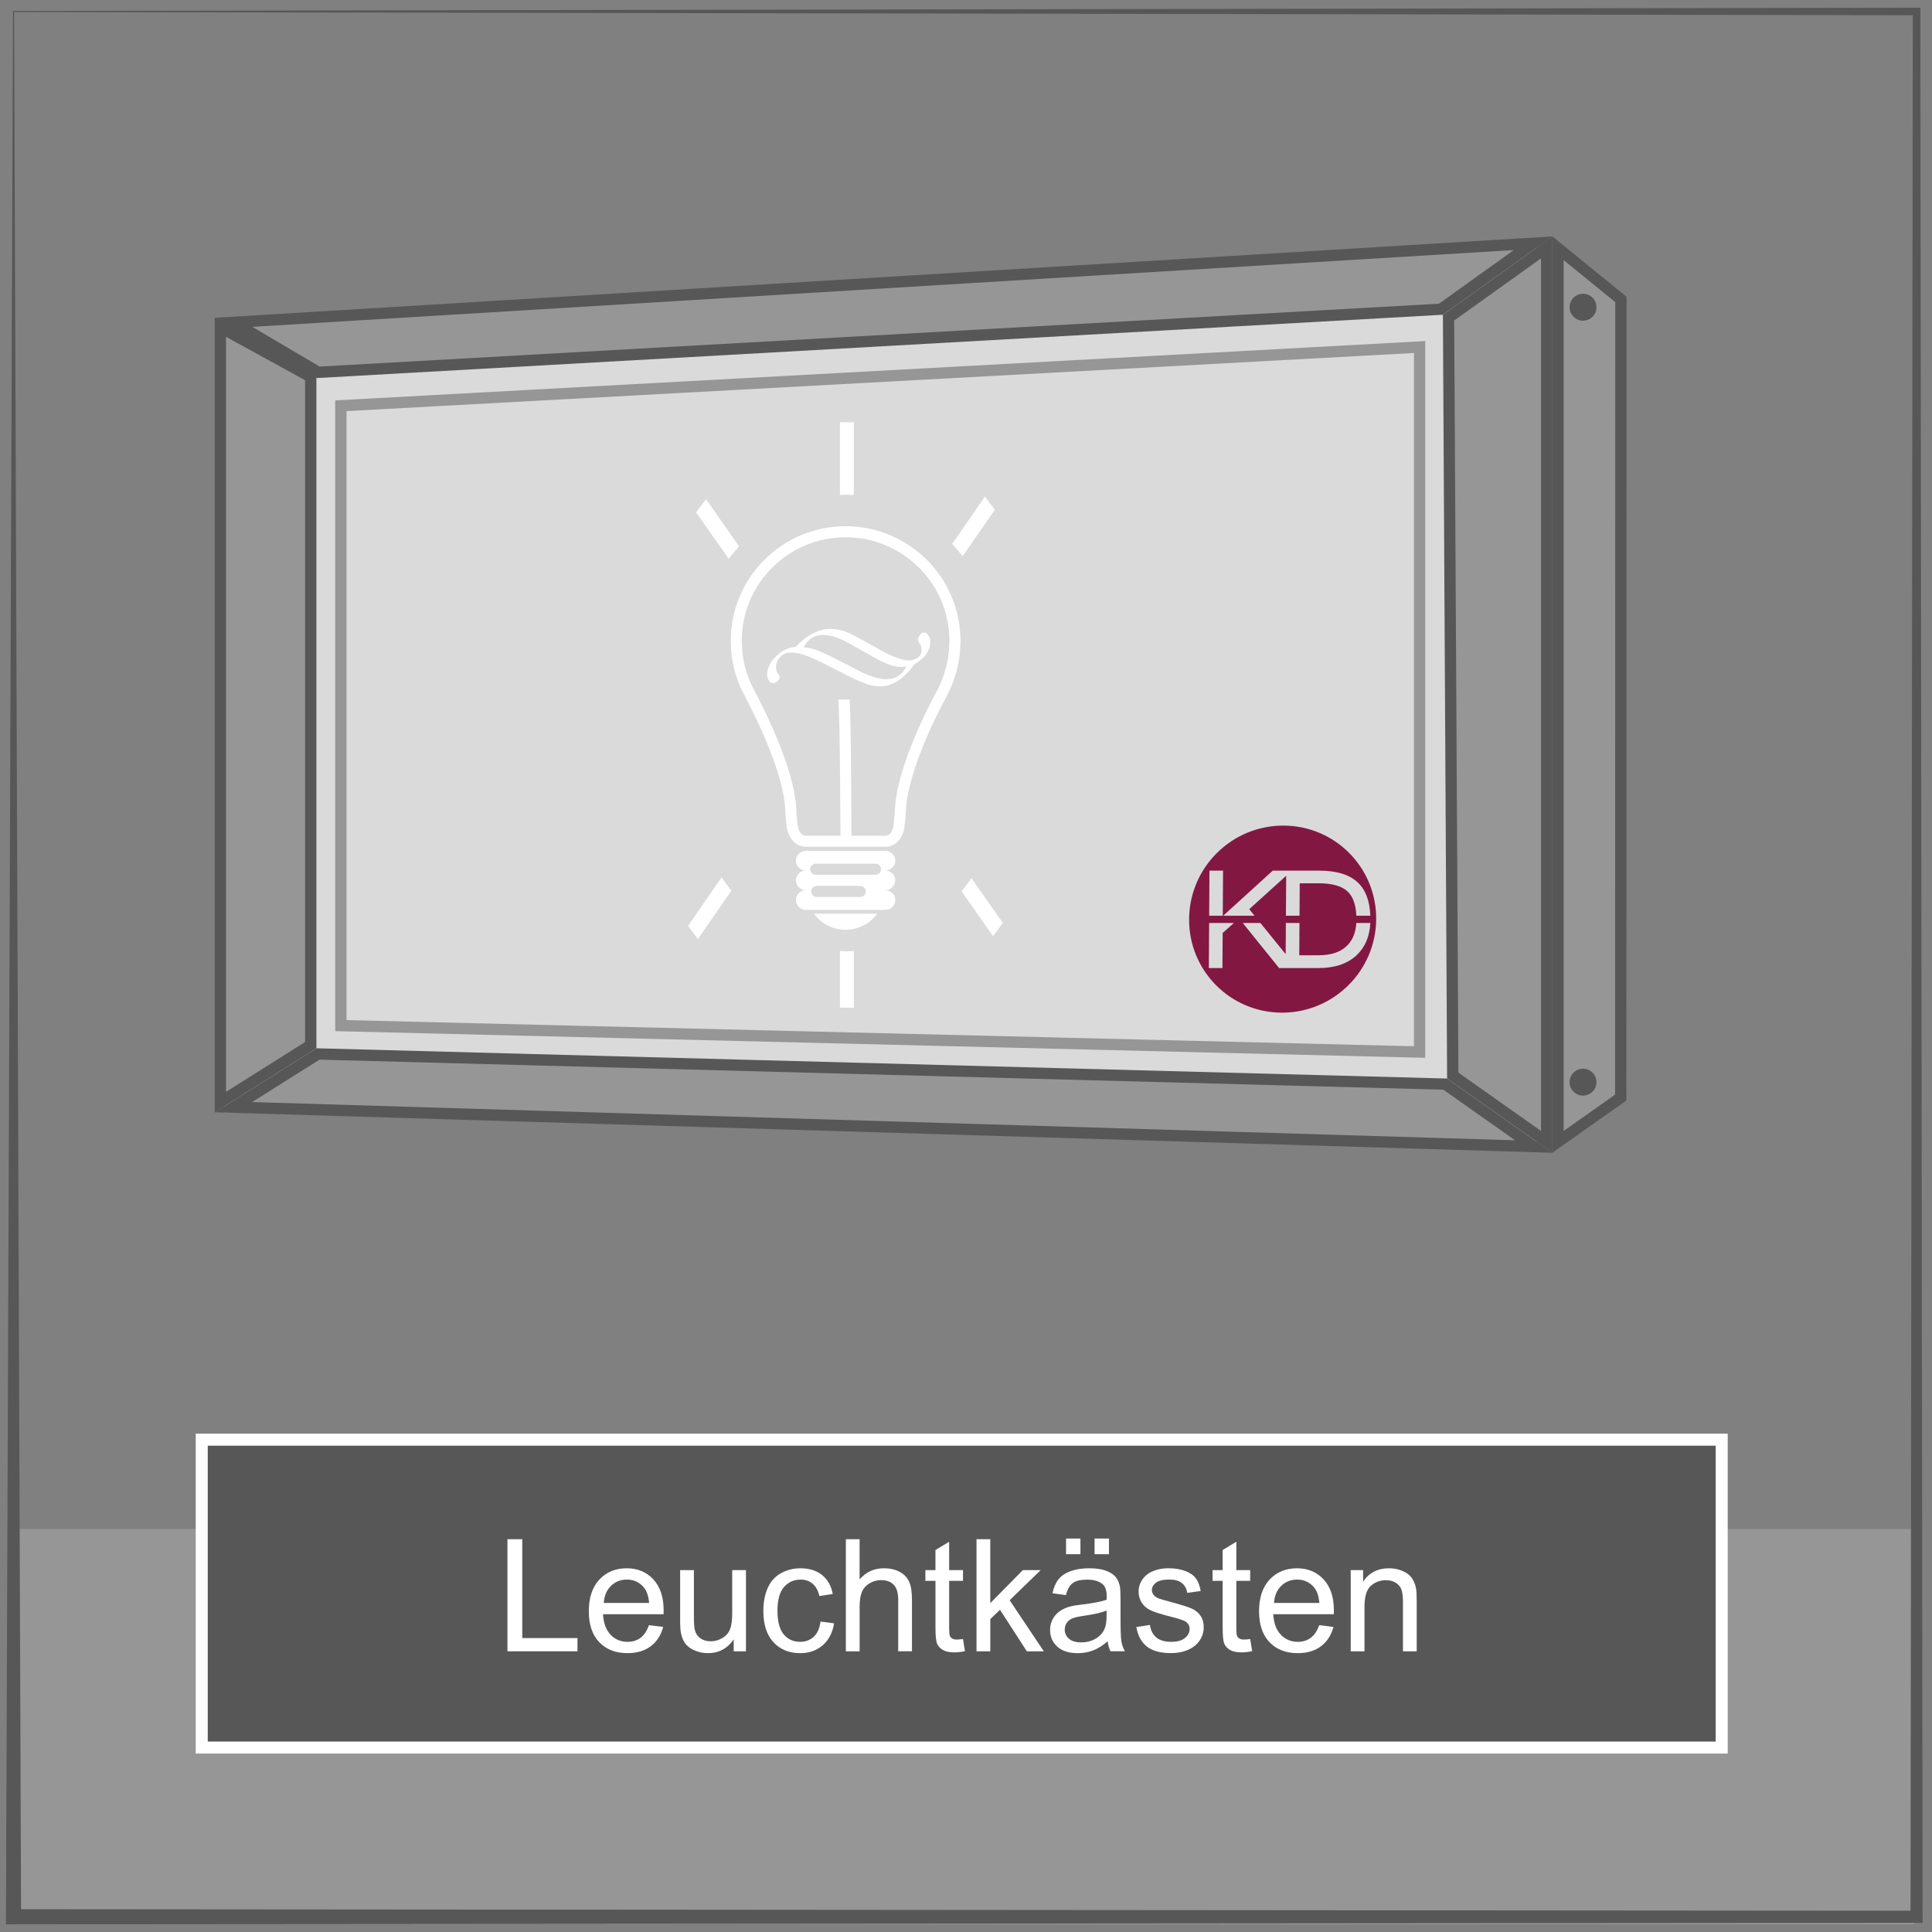 <?xml version="1.0" encoding="iso-8859-1"?>
<!-- Generator: Adobe Illustrator 23.0.3, SVG Export Plug-In . SVG Version: 6.00 Build 0)  -->
<svg version="1.1" id="Ebene_1" xmlns="http://www.w3.org/2000/svg" xmlns:xlink="http://www.w3.org/1999/xlink" x="0px" y="0px"
	 viewBox="0 0 126 126" style="enable-background:new 0 0 126 126;" xml:space="preserve">
<rect x="0" y="0" width="126" height="126" fill="#808080" stroke="none"/>
<rect x="0.85" y="99.715" style="fill:#969696;" width="123.981" height="25.785"/>
<rect x="13.157" y="93.892" style="fill:#585758;" width="99.128" height="20.079"/>
<rect x="13.157" y="93.892" style="fill:none;stroke:#FFFFFF;stroke-width:0.783;" width="99.128" height="20.079"/>
<g>
	<path style="fill:#FFFFFF;" d="M33.094,107.694v-7.311h0.967v6.448h3.6v0.862H33.094z"/>
	<path style="fill:#FFFFFF;" d="M42.324,105.989l0.928,0.114c-0.146,0.542-0.417,0.963-0.813,1.262s-0.901,0.449-1.516,0.449
		c-0.774,0-1.389-0.239-1.842-0.716c-0.454-0.478-0.681-1.146-0.681-2.007c0-0.892,0.229-1.583,0.688-2.075
		c0.459-0.491,1.054-0.737,1.785-0.737c0.708,0,1.287,0.241,1.735,0.723c0.449,0.482,0.673,1.16,0.673,2.034
		c0,0.054-0.002,0.134-0.005,0.239h-3.95c0.033,0.582,0.198,1.027,0.494,1.337s0.665,0.464,1.107,0.464
		c0.329,0,0.61-0.087,0.843-0.26C42.003,106.644,42.187,106.368,42.324,105.989z M39.377,104.538h2.957
		c-0.04-0.445-0.153-0.779-0.339-1.003c-0.286-0.346-0.657-0.519-1.112-0.519c-0.413,0-0.759,0.139-1.04,0.414
		C39.562,103.707,39.407,104.076,39.377,104.538z"/>
	<path style="fill:#FFFFFF;" d="M47.849,107.694v-0.778c-0.413,0.599-0.973,0.898-1.681,0.898c-0.312,0-0.604-0.061-0.875-0.18
		c-0.271-0.12-0.472-0.271-0.604-0.451c-0.131-0.182-0.224-0.403-0.277-0.666c-0.037-0.176-0.055-0.455-0.055-0.838v-3.281h0.897
		v2.938c0,0.469,0.018,0.784,0.055,0.947c0.057,0.236,0.176,0.421,0.359,0.556c0.183,0.135,0.409,0.202,0.678,0.202
		c0.269,0,0.521-0.069,0.758-0.207c0.236-0.138,0.403-0.325,0.501-0.563c0.098-0.237,0.147-0.582,0.147-1.034v-2.838h0.898v5.296
		H47.849z"/>
	<path style="fill:#FFFFFF;" d="M53.514,105.755l0.882,0.114c-0.096,0.608-0.343,1.085-0.74,1.429
		c-0.397,0.344-0.885,0.517-1.463,0.517c-0.725,0-1.308-0.237-1.748-0.711s-0.661-1.152-0.661-2.037
		c0-0.571,0.095-1.072,0.284-1.501s0.478-0.75,0.865-0.965s0.809-0.321,1.264-0.321c0.575,0,1.045,0.146,1.411,0.436
		c0.366,0.291,0.6,0.704,0.703,1.239l-0.873,0.135c-0.083-0.355-0.23-0.623-0.441-0.803c-0.211-0.18-0.466-0.27-0.766-0.27
		c-0.452,0-0.819,0.162-1.102,0.486c-0.282,0.324-0.424,0.837-0.424,1.539c0,0.711,0.136,1.228,0.409,1.551
		c0.272,0.322,0.628,0.483,1.067,0.483c0.353,0,0.646-0.108,0.883-0.324C53.301,106.536,53.45,106.203,53.514,105.755z"/>
	<path style="fill:#FFFFFF;" d="M55.164,107.694v-7.311h0.897v2.623c0.419-0.485,0.947-0.728,1.585-0.728
		c0.393,0,0.733,0.077,1.022,0.231s0.496,0.368,0.621,0.641c0.125,0.272,0.187,0.668,0.187,1.188v3.355H58.58v-3.355
		c0-0.449-0.097-0.775-0.292-0.98c-0.195-0.204-0.47-0.307-0.825-0.307c-0.266,0-0.516,0.069-0.75,0.207s-0.401,0.325-0.501,0.561
		c-0.1,0.236-0.149,0.562-0.149,0.978v2.897H55.164z"/>
	<path style="fill:#FFFFFF;" d="M62.803,106.892l0.13,0.793c-0.253,0.053-0.479,0.079-0.678,0.079c-0.326,0-0.579-0.051-0.758-0.154
		c-0.179-0.103-0.306-0.238-0.379-0.406c-0.073-0.168-0.109-0.521-0.109-1.06v-3.047H60.35v-0.698h0.658v-1.312l0.893-0.538v1.85
		h0.902v0.698h-0.902v3.097c0,0.256,0.016,0.421,0.047,0.494c0.031,0.072,0.083,0.131,0.154,0.174
		c0.072,0.044,0.174,0.065,0.307,0.065C62.509,106.927,62.64,106.915,62.803,106.892z"/>
	<path style="fill:#FFFFFF;" d="M63.686,107.694v-7.311h0.897v4.169l2.125-2.154h1.162l-2.024,1.965l2.229,3.331h-1.107l-1.75-2.708
		l-0.633,0.608v2.1H63.686z"/>
	<path style="fill:#FFFFFF;" d="M72.243,107.041c-0.333,0.282-0.652,0.482-0.96,0.599s-0.638,0.175-0.99,0.175
		c-0.582,0-1.029-0.143-1.341-0.427s-0.469-0.647-0.469-1.09c0-0.259,0.059-0.496,0.177-0.71c0.118-0.215,0.272-0.387,0.464-0.517
		c0.191-0.13,0.406-0.228,0.646-0.294c0.176-0.047,0.442-0.092,0.798-0.135c0.725-0.086,1.258-0.189,1.601-0.31
		c0.003-0.122,0.005-0.201,0.005-0.234c0-0.365-0.085-0.623-0.254-0.772c-0.229-0.203-0.57-0.305-1.022-0.305
		c-0.422,0-0.734,0.074-0.935,0.223c-0.201,0.147-0.35,0.409-0.446,0.785l-0.878-0.12c0.08-0.375,0.211-0.679,0.394-0.909
		c0.183-0.231,0.447-0.409,0.793-0.534s0.746-0.187,1.202-0.187c0.452,0,0.819,0.053,1.102,0.159s0.49,0.24,0.624,0.401
		c0.133,0.161,0.226,0.365,0.279,0.611c0.03,0.152,0.045,0.429,0.045,0.827v1.197c0,0.834,0.019,1.362,0.058,1.583
		c0.038,0.221,0.114,0.433,0.227,0.636h-0.937C72.329,107.508,72.269,107.29,72.243,107.041z M72.168,105.036
		c-0.326,0.134-0.814,0.246-1.466,0.34c-0.369,0.053-0.63,0.112-0.783,0.179c-0.153,0.067-0.271,0.164-0.354,0.292
		s-0.125,0.271-0.125,0.427c0,0.239,0.091,0.438,0.272,0.598c0.181,0.16,0.446,0.24,0.795,0.24c0.346,0,0.653-0.076,0.922-0.228
		c0.27-0.151,0.467-0.358,0.594-0.62c0.096-0.203,0.145-0.502,0.145-0.898V105.036z M69.525,101.361v-1.022h0.938v1.022H69.525z
		 M71.385,101.361v-1.022h0.938v1.022H71.385z"/>
	<path style="fill:#FFFFFF;" d="M74.107,106.113l0.888-0.14c0.05,0.356,0.189,0.629,0.417,0.818s0.546,0.284,0.955,0.284
		c0.412,0,0.718-0.084,0.917-0.252c0.199-0.168,0.299-0.365,0.299-0.591c0-0.203-0.088-0.362-0.264-0.479
		c-0.123-0.08-0.429-0.182-0.917-0.305c-0.658-0.166-1.114-0.31-1.369-0.431c-0.254-0.122-0.447-0.29-0.579-0.504
		c-0.131-0.215-0.197-0.451-0.197-0.711c0-0.236,0.054-0.454,0.162-0.655c0.108-0.201,0.255-0.368,0.441-0.501
		c0.14-0.104,0.33-0.19,0.571-0.263c0.241-0.071,0.5-0.106,0.775-0.106c0.416,0,0.78,0.06,1.094,0.179
		c0.314,0.12,0.546,0.282,0.696,0.486c0.149,0.205,0.252,0.479,0.309,0.82l-0.877,0.12c-0.04-0.272-0.155-0.485-0.347-0.639
		c-0.191-0.152-0.461-0.229-0.81-0.229c-0.413,0-0.707,0.068-0.883,0.205c-0.176,0.136-0.264,0.296-0.264,0.479
		c0,0.116,0.037,0.221,0.109,0.314c0.073,0.096,0.188,0.176,0.344,0.239c0.09,0.033,0.354,0.109,0.793,0.229
		c0.635,0.169,1.078,0.308,1.329,0.416s0.448,0.265,0.591,0.472c0.143,0.206,0.214,0.462,0.214,0.768
		c0,0.299-0.087,0.581-0.262,0.845c-0.175,0.265-0.427,0.469-0.756,0.613c-0.329,0.146-0.701,0.218-1.117,0.218
		c-0.688,0-1.213-0.144-1.573-0.43C74.437,107.1,74.207,106.676,74.107,106.113z"/>
	<path style="fill:#FFFFFF;" d="M81.533,106.892l0.13,0.793c-0.253,0.053-0.479,0.079-0.678,0.079c-0.326,0-0.579-0.051-0.758-0.154
		c-0.179-0.103-0.306-0.238-0.379-0.406c-0.073-0.168-0.109-0.521-0.109-1.06v-3.047H79.08v-0.698h0.658v-1.312l0.893-0.538v1.85
		h0.902v0.698H80.63v3.097c0,0.256,0.016,0.421,0.047,0.494c0.031,0.072,0.083,0.131,0.154,0.174
		c0.072,0.044,0.174,0.065,0.307,0.065C81.239,106.927,81.37,106.915,81.533,106.892z"/>
	<path style="fill:#FFFFFF;" d="M86.036,105.989l0.928,0.114c-0.146,0.542-0.417,0.963-0.813,1.262s-0.901,0.449-1.516,0.449
		c-0.774,0-1.389-0.239-1.842-0.716c-0.454-0.478-0.681-1.146-0.681-2.007c0-0.892,0.229-1.583,0.688-2.075
		c0.459-0.491,1.054-0.737,1.785-0.737c0.708,0,1.287,0.241,1.735,0.723c0.449,0.482,0.673,1.16,0.673,2.034
		c0,0.054-0.002,0.134-0.005,0.239h-3.95c0.033,0.582,0.198,1.027,0.494,1.337s0.665,0.464,1.107,0.464
		c0.329,0,0.61-0.087,0.843-0.26C85.715,106.644,85.899,106.368,86.036,105.989z M83.089,104.538h2.957
		c-0.04-0.445-0.153-0.779-0.339-1.003c-0.286-0.346-0.657-0.519-1.112-0.519c-0.413,0-0.759,0.139-1.04,0.414
		C83.274,103.707,83.119,104.076,83.089,104.538z"/>
	<path style="fill:#FFFFFF;" d="M88.09,107.694v-5.296h0.808v0.753c0.389-0.581,0.951-0.872,1.686-0.872
		c0.319,0,0.612,0.057,0.88,0.172c0.268,0.114,0.468,0.265,0.601,0.451s0.226,0.407,0.28,0.663c0.033,0.166,0.049,0.457,0.049,0.873
		v3.256h-0.897v-3.222c0-0.365-0.035-0.639-0.105-0.82c-0.07-0.181-0.193-0.325-0.372-0.434c-0.178-0.107-0.386-0.162-0.625-0.162
		c-0.382,0-0.712,0.122-0.99,0.364c-0.278,0.243-0.417,0.703-0.417,1.381v2.893H88.09z"/>
</g>
<path style="fill:#585758;" d="M0.917,0.782l123.83,0.211L124.6,124.612L1.373,124.514L0.917,0.782z M124.993,0.501L0.848,0.713
	L0.39,125.007L0.388,125.5h0.494l124.111-0.099h0.395l-0.001-0.394L125.24,0.748V0.5L124.993,0.501z"/>
<polygon style="fill:#DADADA;" points="14.62,20.728 100.196,15.816 100.196,74.748 14.62,72.538 "/>
<polygon style="fill:#969696;" points="15.23,21.023 99.984,15.863 93.887,20.227 20.755,24.282 "/>
<path style="fill:#585758;" d="M98.728,16.308l-4.882,3.498l-72.997,4.101l-4.393-2.59L98.728,16.308z M101.239,15.418l-87.232,5.31
	l6.66,3.928l73.435-4.129L101.239,15.418z"/>
<polygon style="fill:#969696;" points="14.374,21.346 20.267,24.584 20.267,68.162 14.374,71.869 "/>
<path style="fill:#585758;" d="M14.742,21.967l5.156,2.832v43.159l-5.156,3.247V21.967z M14.005,20.721V72.54l6.63-4.175V24.363
	L14.005,20.721z"/>
<polygon style="fill:#969696;" points="15.224,72.206 20.831,68.676 94.367,70.703 100.042,74.772 "/>
<path style="fill:#585758;" d="M20.838,69.108l73.294,1.959l4.677,3.3l-82.367-2.493L20.838,69.108z M20.635,68.365l-6.63,4.175
	l87.232,2.641l-6.863-4.842L20.635,68.365z"/>
<polygon style="fill:#969696;" points="94.744,70.146 94.47,20.716 100.87,16.134 100.87,74.469 "/>
<path style="fill:#585758;" d="M100.502,16.85v56.908l-5.389-3.804l-0.274-49.049L100.502,16.85z M101.239,15.418l-7.137,5.109
	l0.274,49.813l6.863,4.838V15.418z"/>
<polygon style="fill:#969696;" points="101.607,16.192 105.712,19.531 105.7,71.58 101.607,74.467 "/>
<path style="fill:#585758;" d="M101.976,16.965l3.368,2.74l-0.012,51.684l-3.356,2.369V16.965z M101.239,15.418v59.76l4.829-3.406
	l0.012-52.42L101.239,15.418z"/>
<g>
	<path style="fill:#585758;" d="M104.119,20.038c0,0.483-0.395,0.875-0.878,0.875c-0.483,0-0.878-0.392-0.878-0.875
		c0-0.486,0.395-0.878,0.878-0.878C103.724,19.16,104.119,19.552,104.119,20.038"/>
	<path style="fill:#585758;" d="M104.119,70.575c0,0.483-0.395,0.878-0.878,0.878c-0.483,0-0.878-0.395-0.878-0.878
		c0-0.483,0.395-0.878,0.878-0.878C103.724,69.697,104.119,70.092,104.119,70.575"/>
	<polygon style="fill:#DADADA;" points="22.231,26.463 92.582,22.632 92.582,68.611 22.231,66.888 	"/>
	<polygon style="fill:none;stroke:#969696;stroke-width:0.737;stroke-miterlimit:10;" points="22.231,26.463 92.582,22.632 
		92.582,68.611 22.231,66.888 	"/>
	<g style="enable-background:new    ;">
		<g>
			<g>
				<path style="fill:#FFFFFF;" d="M57.404,43.087c-0.539-0.271-2.033-1.161-2.534-1.385c-0.427-0.185-0.834-0.294-1.246-0.294
					h-0.009c-0.501,0-0.975,0.327-1.208,0.813c0.283,0.006,0.716,0.085,1.426,0.424c0.716,0.316,2.03,1.049,2.49,1.255
					c0.513,0.219,1.002,0.398,1.488,0.398c0.545,0,1.031-0.233,1.288-0.834C58.589,43.55,58.111,43.447,57.404,43.087
					 M59.655,43.302c-0.751,1.043-1.511,1.462-2.251,1.462c-0.539,0-1.058-0.189-1.744-0.513c-0.522-0.247-2.151-1.114-2.805-1.388
					c-0.604-0.241-0.946-0.303-1.335-0.303h-0.006c-0.445,0-0.902,0.418-0.902,0.934c0,0.194,0.05,0.406,0.195,0.533
					c0.068,0.071,0.068,0.177-0.012,0.292c-0.097,0.133-0.236,0.236-0.374,0.236c-0.168,0-0.392-0.204-0.392-0.599
					c0-0.221,0.112-0.692,0.548-1.119c0.463-0.46,0.857-0.61,1.311-0.648c0.958-0.996,1.73-1.176,2.293-1.176
					c0.616,0,1.164,0.253,1.441,0.398c0.247,0.123,1.214,0.648,1.894,1.04c0.719,0.386,1.335,0.619,1.759,0.619
					c0.339,0,0.831-0.157,0.831-0.702c0-0.2-0.065-0.339-0.147-0.418c-0.047-0.053-0.085-0.13-0.085-0.195
					c0-0.2,0.141-0.506,0.383-0.506c0.268,0,0.415,0.353,0.415,0.621C60.672,42.592,60.065,43.084,59.655,43.302 M55.147,60.637
					c-0.848,0-1.6-0.412-2.065-1.046h4.134C56.747,60.225,55.996,60.637,55.147,60.637 M53.199,57.051h3.896
					c0.2,0,0.362-0.165,0.362-0.362c0-0.201-0.162-0.363-0.362-0.363h-3.896c-0.2,0-0.362,0.162-0.362,0.363
					C52.837,56.886,52.999,57.051,53.199,57.051 M53.267,58.501h2.838c0.2,0,0.362-0.162,0.362-0.362
					c0-0.201-0.162-0.363-0.362-0.363h-2.838c-0.2,0-0.362,0.162-0.362,0.363C52.905,58.339,53.067,58.501,53.267,58.501
					 M51.906,56.126c0-0.354,0.297-0.639,0.66-0.639h5.162c0.366,0,0.66,0.285,0.66,0.639c0,0.359-0.294,0.645-0.66,0.645
					c0.366,0,0.66,0.289,0.66,0.643c0,0.353-0.294,0.642-0.66,0.642c0.366,0,0.66,0.289,0.66,0.642c0,0.357-0.294,0.643-0.66,0.643
					h-5.162c-0.363,0-0.66-0.286-0.66-0.643c0-0.353,0.297-0.642,0.66-0.642c-0.363,0-0.66-0.289-0.66-0.642
					c0-0.354,0.297-0.643,0.66-0.643C52.203,56.771,51.906,56.485,51.906,56.126 M59.938,37.023
					c-0.804-0.801-1.797-1.394-2.878-1.712c-0.619-0.18-1.262-0.271-1.913-0.271c-1.809,0-3.509,0.704-4.788,1.983
					c-1.279,1.276-1.983,2.973-1.983,4.765c0,0,0.029,0.63,0.029,0.639c0.086,0.928,0.357,1.815,0.819,2.661l0.068,0.133
					c1.709,3.27,2.649,6.061,2.649,7.823v0.003c0,0,0.083,0.81,0.083,0.843c0.15,0.615,0.43,0.615,0.548,0.615h2.242l-0.012-1.452
					c-0.005-1.264-0.023-5.546-0.123-7.423h0.733c0.092,1.692,0.103,6.179,0.109,7.423l0.012,1.452h2.19
					c0.117,0,0.397,0,0.539-0.571c0,0,0.094-0.887,0.091-0.852c0-3.106,2.726-7.976,2.749-8.015
					c0.439-0.839,0.705-1.726,0.787-2.625l0.029-0.637C61.918,39.999,61.214,38.299,59.938,37.023 M62.608,42.492
					c-0.091,1.008-0.383,1.986-0.872,2.92c-0.03,0.047-2.664,4.788-2.664,7.708c0,0-0.091,0.89-0.1,0.937
					c-0.248,1.017-0.89,1.167-1.249,1.167h-5.151c-0.36,0-0.999-0.15-1.258-1.214c0,0-0.089-0.89-0.092-0.928
					c0-1.682-0.91-4.355-2.566-7.528l-0.118-0.28l0.044,0.132c-0.501-0.904-0.801-1.886-0.896-2.929c0,0-0.029-0.657-0.029-0.672
					c0-2,0.778-3.877,2.192-5.292c1.417-1.414,3.297-2.192,5.298-2.192c0.719,0,1.432,0.1,2.116,0.301
					c1.196,0.353,2.295,1.004,3.185,1.891c1.415,1.415,2.192,3.292,2.192,5.307C62.64,41.82,62.608,42.477,62.608,42.492"/>
				<path style="fill-rule:evenodd;clip-rule:evenodd;fill:#FFFFFF;" d="M63.352,57.267l2.054,2.929l-0.642,0.861l-2.054-2.929
					C62.934,57.851,63.146,57.562,63.352,57.267 M55.223,62.041c0.153,0,0.306-0.006,0.462-0.015v3.692h-0.907v-3.692
					C54.925,62.035,55.072,62.041,55.223,62.041 M47.7,58.083l-2.184,3.159l-0.642-0.86l2.183-3.162
					C47.264,57.518,47.479,57.809,47.7,58.083 M47.523,36.446l-2.122-3.029l0.643-0.863l2.157,3.079
					C47.968,35.892,47.741,36.161,47.523,36.446 M55.223,32.265c-0.151,0-0.298,0.006-0.445,0.015v-4.738h0.907v4.738
					C55.529,32.271,55.376,32.265,55.223,32.265 M62.097,35.477l2.136-3.091l0.643,0.863l-2.092,3.024
					C62.563,35.996,62.336,35.727,62.097,35.477"/>
			</g>
		</g>
	</g>
</g>
<g>
	<path style="fill:#821841;" d="M89.37,59.719h-0.913c-0.033-0.713-0.215-1.232-0.548-1.557c-0.38-0.371-1.011-0.556-1.892-0.556
		h-1.252l-0.013,2.113h-0.887l0.016-2.604l-2.41,2.178l0.345,0.426h-2.041l3.233-2.939h0.875h0.369h1.77
		c1.107,0,1.934,0.243,2.482,0.73C89.043,57.989,89.331,58.726,89.37,59.719 M79.746,59.719h-0.887l0.018-2.939h0.887L79.746,59.719
		z M78.856,60.195h1.613l-0.73,0.654l-0.014,2.287h-0.887L78.856,60.195z M81.049,60.195h1.152l1.647,2.032l0.013-2.032h0.887
		l-0.013,2.106h1.252c0.829,0,1.453-0.212,1.873-0.635c0.359-0.357,0.557-0.848,0.595-1.472h0.914
		c-0.043,0.881-0.342,1.583-0.896,2.106c-0.595,0.556-1.426,0.835-2.492,0.835h-1.396h-0.743H83.42L81.049,60.195z M89.751,59.943
		c0.021-3.369-2.693-6.1-6.062-6.1s-6.118,2.731-6.139,6.1s2.693,6.1,6.062,6.1S89.73,63.313,89.751,59.943"/>
</g>
</svg>
